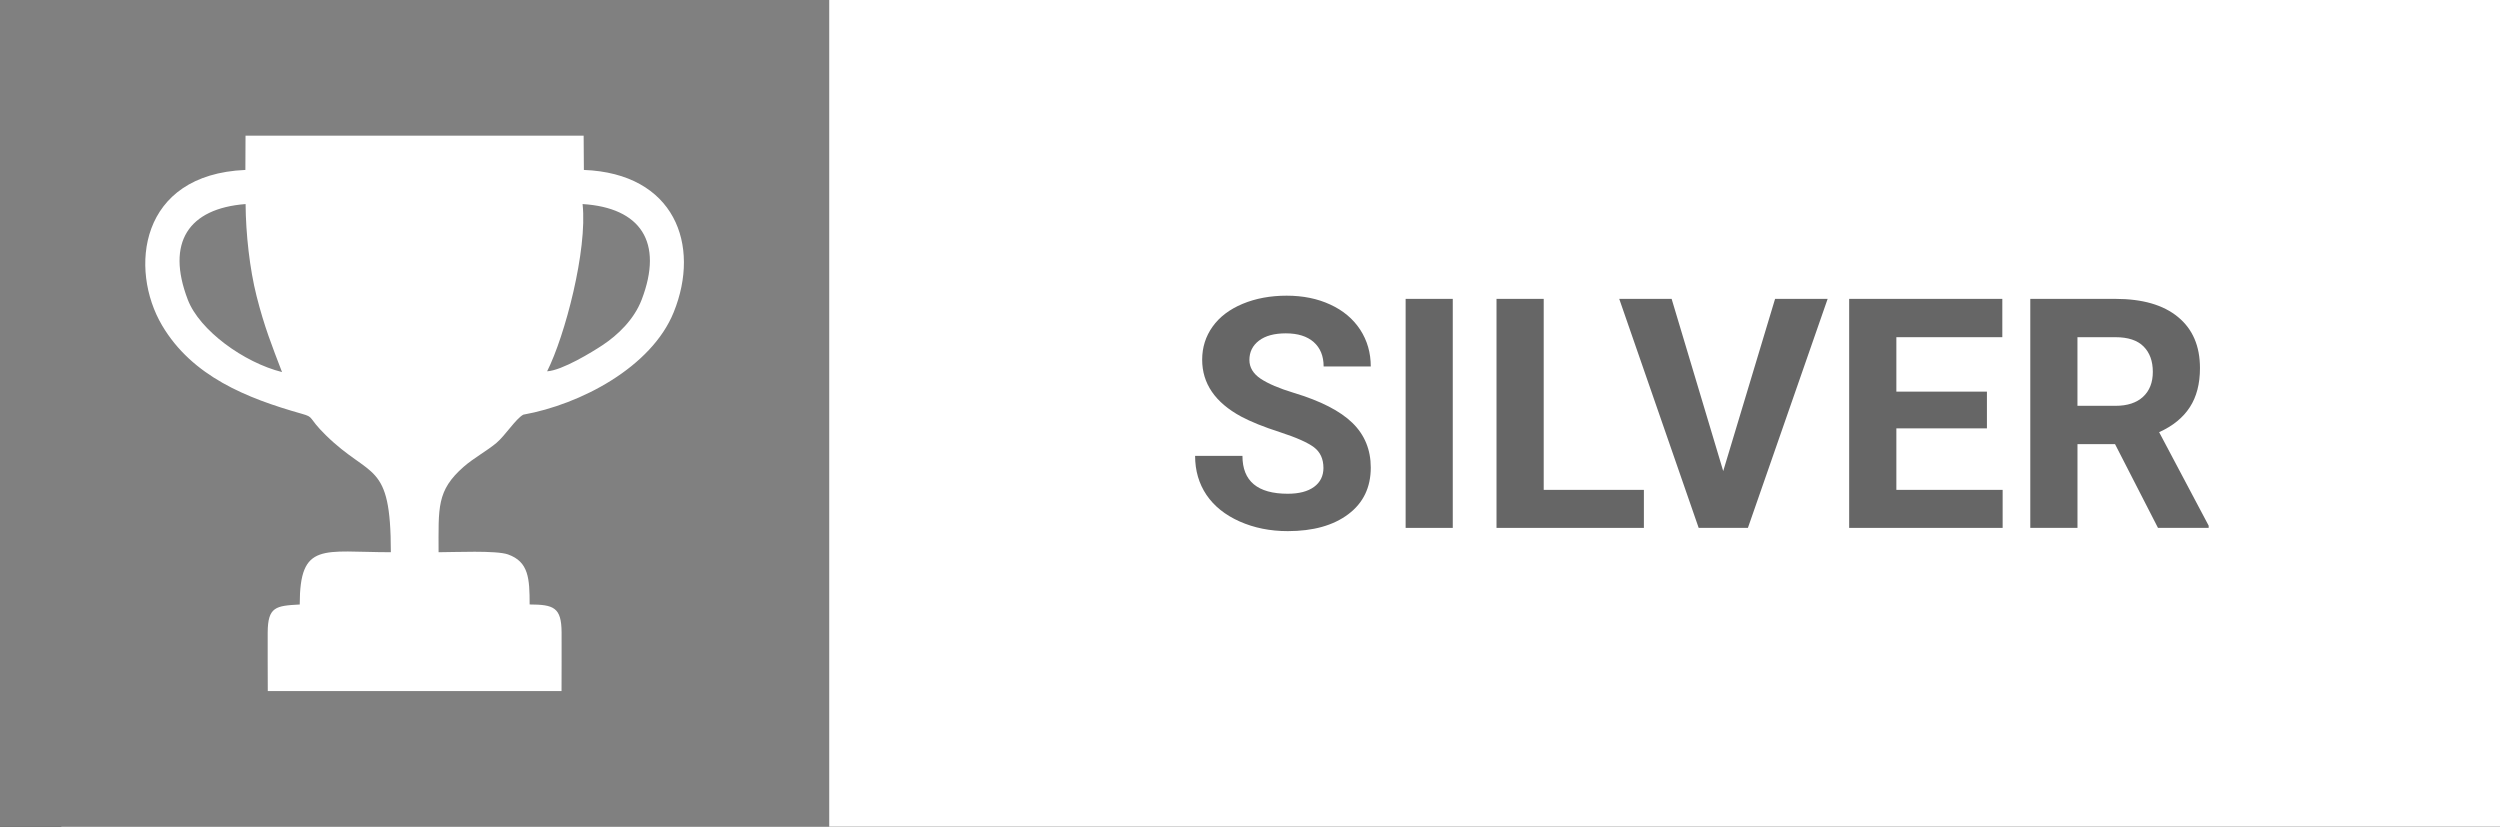 <?xml version="1.0" encoding="UTF-8"?>
<!DOCTYPE svg PUBLIC "-//W3C//DTD SVG 1.1//EN" "http://www.w3.org/Graphics/SVG/1.1/DTD/svg11.dtd">
<!-- Creator: CorelDRAW 2020 (64-Bit) -->
<svg xmlns="http://www.w3.org/2000/svg" xml:space="preserve" width="7.103in" height="2.349in" version="1.1" style="shape-rendering:geometricPrecision; text-rendering:geometricPrecision; image-rendering:optimizeQuality; fill-rule:evenodd; clip-rule:evenodd"
viewBox="0 0 852.75 282"
 xmlns:xlink="http://www.w3.org/1999/xlink"
 xmlns:xodm="http://www.corel.com/coreldraw/odm/2003">
 <rect x="0" y="0" width="852.75" height="282" fill="#333333" stroke="none"/>
 <defs>
  <style type="text/css">
   <![CDATA[
    .fil2 {fill:gray}
    .fil3 {fill:white}
    .fil0 {fill:white}
    .fil1 {fill:#666666;fill-rule:nonzero}
   ]]>
  </style>
 </defs>
 <g id="Layer_x0020_1">
  <rect class="fil0" x="20.91" y="-0" width="831.84" height="282"/>
  <path class="fil1" d="M451.42 159.57c0,-3.04 -1.08,-5.38 -3.22,-7.01 -2.14,-1.61 -6.01,-3.33 -11.59,-5.15 -5.59,-1.79 -10,-3.59 -13.26,-5.33 -8.86,-4.8 -13.29,-11.26 -13.29,-19.39 0,-4.21 1.19,-7.98 3.57,-11.3 2.36,-3.31 5.79,-5.9 10.24,-7.76 4.45,-1.85 9.45,-2.78 15,-2.78 5.59,0 10.55,1.01 14.91,3.04 4.38,2.01 7.76,4.87 10.18,8.55 2.4,3.7 3.61,7.87 3.61,12.56l-16.08 0c0,-3.57 -1.14,-6.34 -3.39,-8.33 -2.25,-1.98 -5.42,-2.97 -9.5,-2.97 -3.92,0 -6.98,0.82 -9.17,2.49 -2.18,1.67 -3.26,3.86 -3.26,6.59 0,2.53 1.28,4.67 3.83,6.39 2.56,1.7 6.32,3.31 11.3,4.82 9.16,2.76 15.82,6.17 20.01,10.25 4.18,4.08 6.26,9.16 6.26,15.24 0,6.76 -2.55,12.07 -7.67,15.91 -5.11,3.85 -11.99,5.77 -20.64,5.77 -6.02,0 -11.48,-1.1 -16.43,-3.3 -4.93,-2.2 -8.7,-5.22 -11.3,-9.05 -2.58,-3.83 -3.88,-8.28 -3.88,-13.31l16.15 0c0,8.61 5.15,12.91 15.46,12.91 3.81,0 6.81,-0.77 8.95,-2.33 2.14,-1.56 3.22,-3.74 3.22,-6.52z"/>
  <polygon id="1" class="fil1" points="495.54,180.06 479.46,180.06 479.46,101.94 495.54,101.94 "/>
  <polygon id="2" class="fil1" points="526.56,167.09 560.73,167.09 560.73,180.06 510.46,180.06 510.46,101.94 526.56,101.94 "/>
  <polygon id="3" class="fil1" points="587.79,160.68 605.48,101.94 623.41,101.94 596.21,180.06 579.42,180.06 552.32,101.94 570.19,101.94 "/>
  <polygon id="4" class="fil1" points="677.74,146.11 646.85,146.11 646.85,167.09 683.1,167.09 683.1,180.06 630.75,180.06 630.75,101.94 682.99,101.94 682.99,115.01 646.85,115.01 646.85,133.58 677.74,133.58 "/>
  <path id="5" class="fil1" d="M721.45 151.49l-12.82 0 0 28.57 -16.1 0 0 -78.12 29.02 0c9.23,0 16.35,2.05 21.35,6.17 5.02,4.12 7.51,9.93 7.51,17.45 0,5.33 -1.15,9.78 -3.46,13.33 -2.31,3.57 -5.79,6.41 -10.47,8.52l16.9 31.9 0 0.75 -17.29 0 -14.65 -28.57zm-12.82 -13.07l12.98 0c4.05,0 7.18,-1.03 9.39,-3.08 2.22,-2.05 3.33,-4.89 3.33,-8.5 0,-3.68 -1.06,-6.56 -3.15,-8.66 -2.09,-2.11 -5.29,-3.17 -9.63,-3.17l-12.93 0 0 23.4z"/>
  <rect class="fil2" x="0" y="-0" width="282.85" height="282"/>
  <path class="fil3" d="M96.21 126.91c-13.05,-3.26 -28.15,-14.24 -32.15,-24.68 -7.49,-19.55 0.24,-31.13 19.71,-32.63 0.07,10.16 1.41,22.15 3.74,31.37 2.65,10.47 5.25,16.96 8.69,25.94zm102.52 -57.31c19.74,1.24 27.69,12.93 20.14,32.63 -2.59,6.76 -8.13,12.05 -13.35,15.5 -3.42,2.27 -13.75,8.62 -18.9,8.92 6.08,-12.05 13.79,-41.33 12.1,-57.04zm-20.24 71.84c19.56,-3.51 43.75,-16.22 51.31,-34.94 9.3,-22.99 0.29,-47.35 -30.64,-48.54l-0.08 -11.69 -85.2 0 -30.13 0 -0.05 11.69c-36.33,1.54 -39.71,33.93 -28.41,53.04 10.27,17.38 28.87,24.83 47.6,30.12 4.49,1.27 1.88,1.06 8.21,7.29 15.39,15.15 22.22,8.46 22.22,39.95 -23.17,0 -31.08,-3.75 -31.08,17.83 -8.15,0.44 -10.87,0.75 -10.93,9.52 -0.04,6.66 0.03,13.35 0.03,20.02l100.2 0c0,-6.67 0.06,-13.36 0.02,-20.02 -0.05,-8.56 -2.68,-9.49 -10.9,-9.53 0,-8.89 -0.33,-14.57 -7.38,-17.07 -4.02,-1.43 -18.37,-0.75 -23.68,-0.75 0,-15.22 -0.72,-21.02 8.58,-29.16 3.42,-2.99 8,-5.46 11.14,-8.11 3.06,-2.58 6.58,-8.22 9.16,-9.64z"/>
 </g>
</svg>
